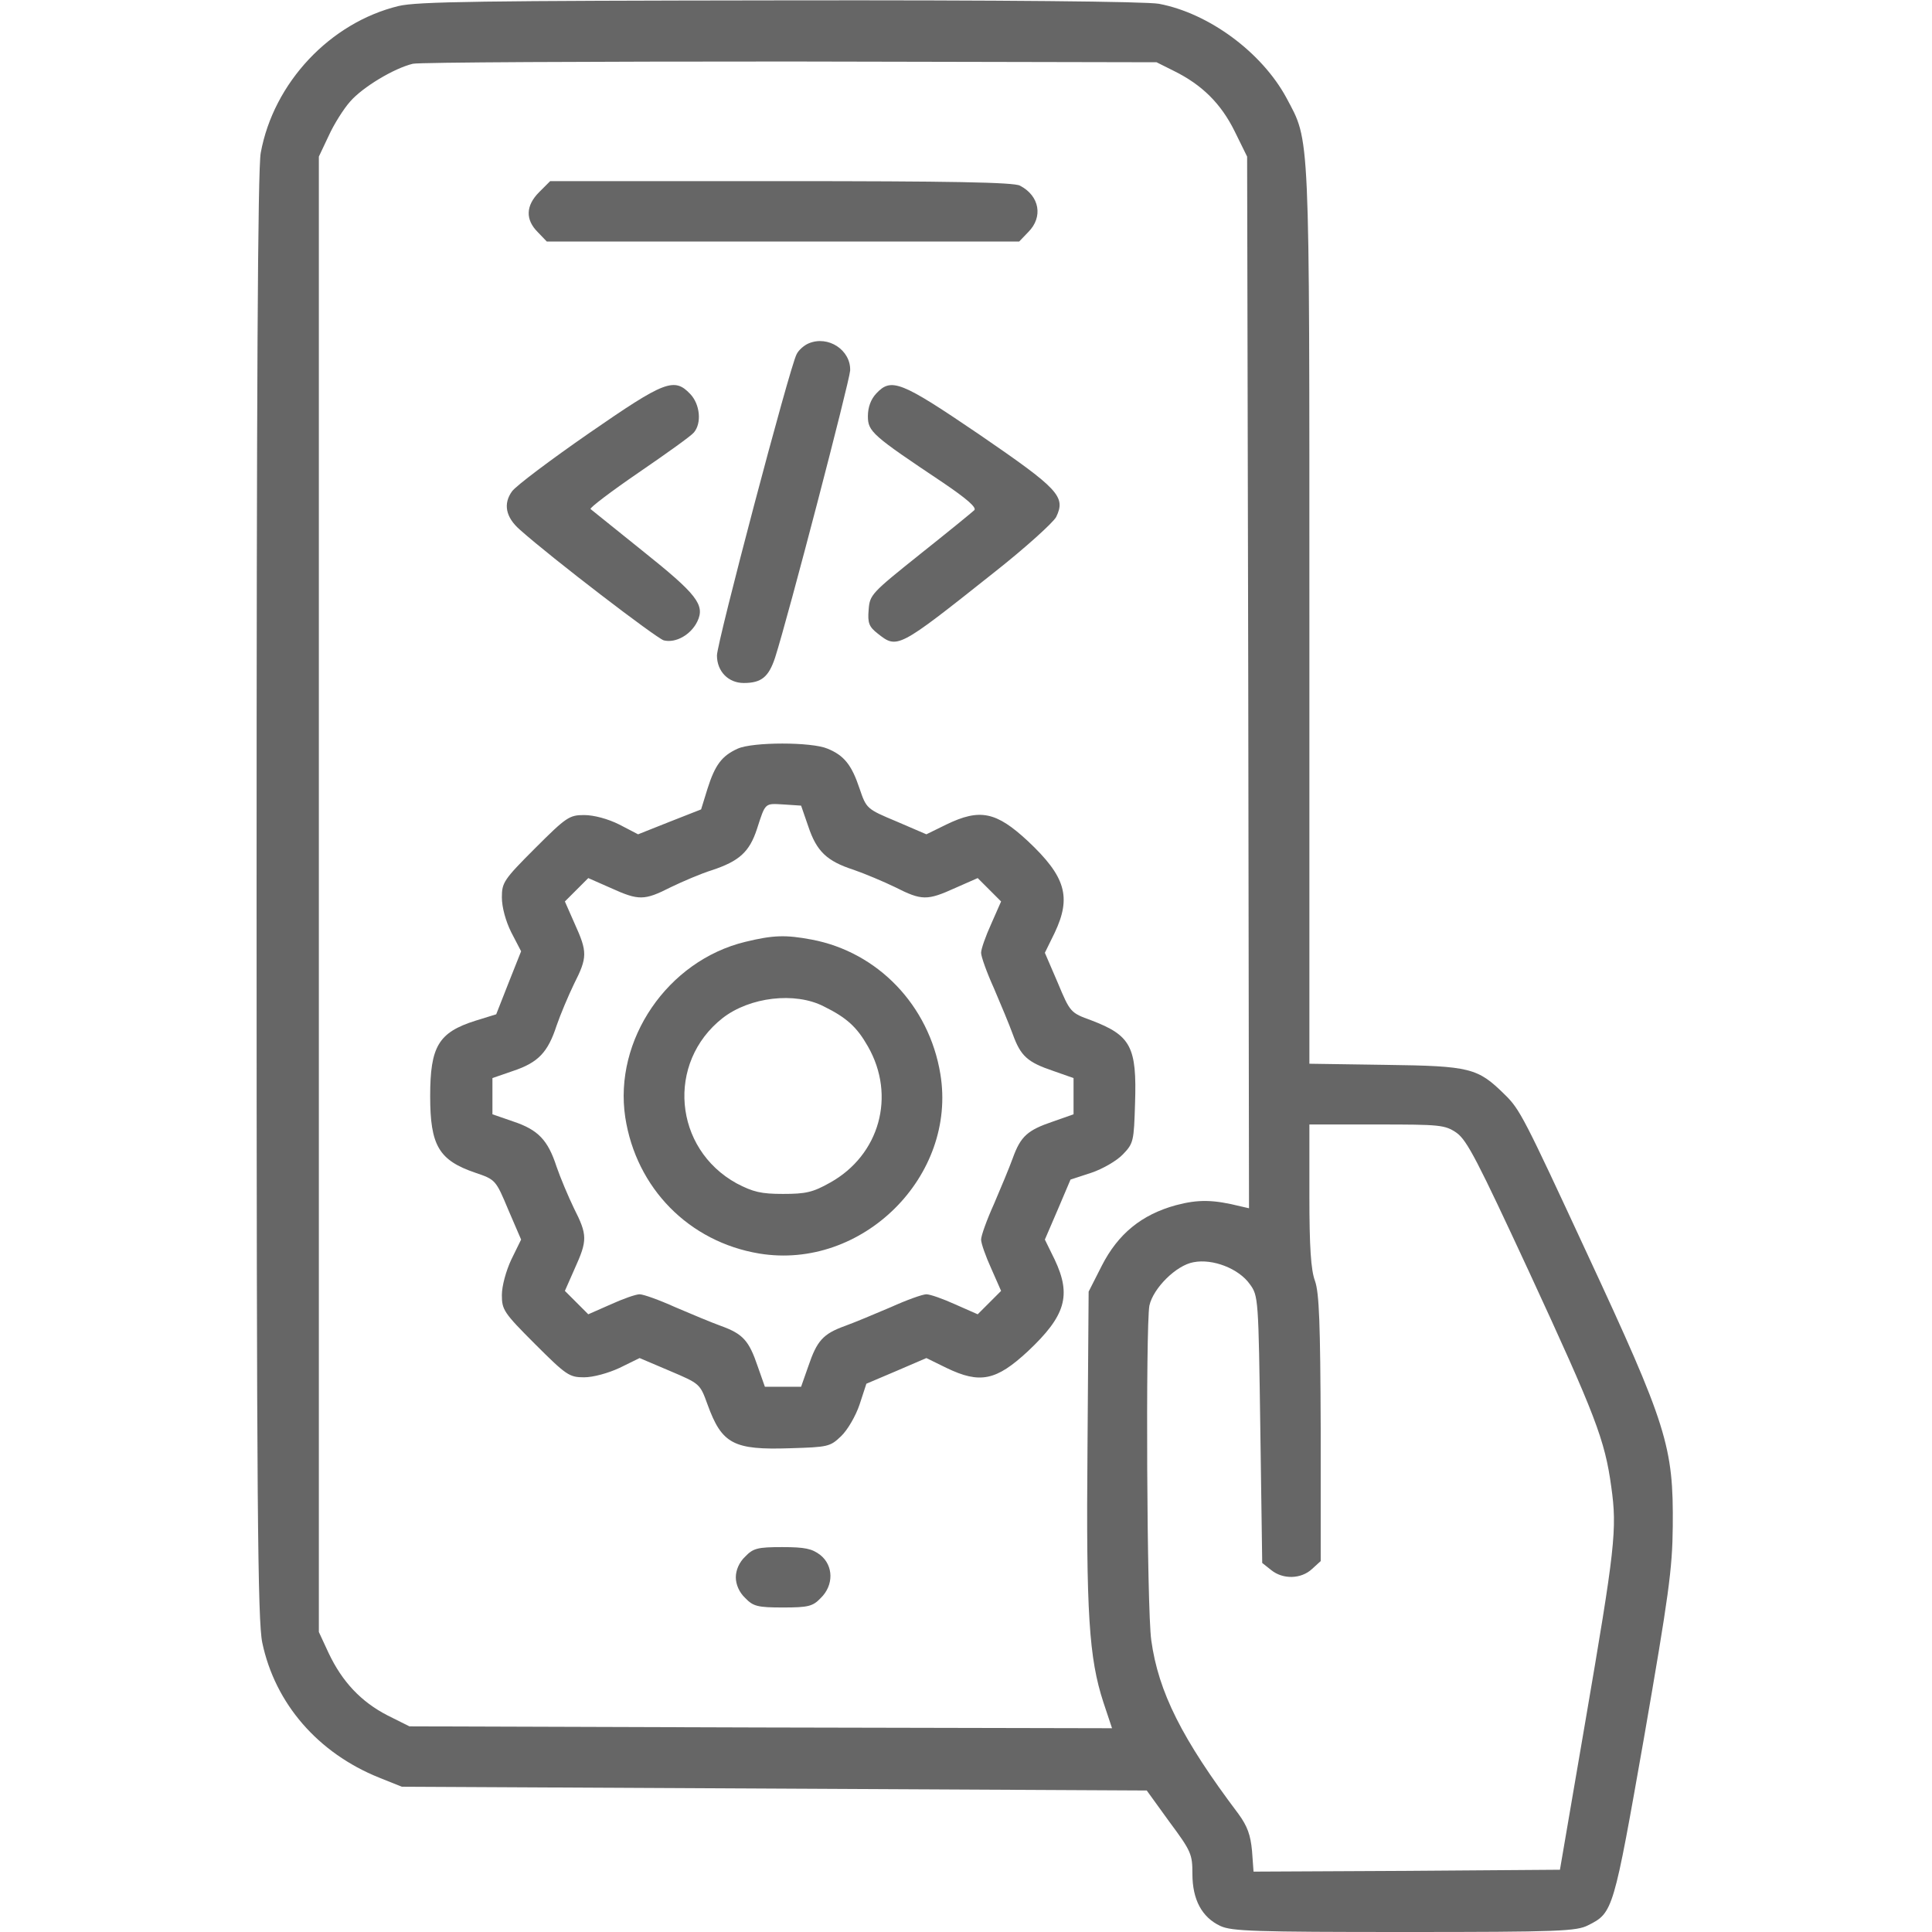 <?xml version="1.0" standalone="no"?>
<!DOCTYPE svg PUBLIC "-//W3C//DTD SVG 20010904//EN"
 "http://www.w3.org/TR/2001/REC-SVG-20010904/DTD/svg10.dtd">
<svg version="1.0" xmlns="http://www.w3.org/2000/svg"
 width="512pt" height="512pt" viewBox="0 0 512 512"
 preserveAspectRatio="xMidYMid meet">

<g transform="translate(0,512) scale(0.1,-0.1)"
fill="#666666" stroke="none">
<path d="M1056 5104 c-181 -44 -331 -203 -365 -389 -8 -41 -11 -630 -11 -1969
0 -1621 3 -1921 15 -1979 34 -162 148 -293 310 -358 l60 -24 987 -5 987 -5 60
-83 c58 -78 61 -86 61 -138 0 -68 25 -115 74 -138 30 -14 92 -16 488 -16 411
0 456 2 487 18 66 33 67 38 148 498 65 375 75 445 76 559 2 212 -15 267 -228
725 -166 358 -177 380 -217 419 -72 71 -91 76 -315 79 l-203 3 0 1187 c0 1305
2 1254 -61 1373 -65 120 -205 224 -338 249 -34 6 -410 10 -1005 9 -785 -1
-961 -3 -1010 -15z m2055 -172 c75 -37 125 -87 161 -160 l33 -67 3 -1393 2
-1394 -22 5 c-72 18 -112 19 -172 3 -91 -25 -153 -76 -196 -160 l-35 -69 -3
-411 c-4 -443 4 -560 42 -677 l23 -69 -931 2 -931 3 -58 29 c-70 36 -120 89
-156 165 l-26 56 0 1955 0 1955 26 55 c14 31 40 72 57 91 33 38 116 88 166
100 17 4 468 6 1001 6 l970 -2 46 -23z m749 -2814 c28 -20 56 -75 192 -368
177 -383 201 -446 218 -570 16 -113 10 -163 -69 -624 l-67 -391 -406 -3 -406
-2 -4 55 c-4 42 -12 65 -36 98 -150 199 -212 323 -231 460 -12 84 -15 832 -5
887 10 46 71 107 117 115 51 10 120 -17 149 -58 23 -31 23 -38 28 -385 l5
-354 24 -19 c31 -25 79 -24 108 3 l23 21 0 351 c-1 280 -4 359 -15 391 -11 29
-15 90 -15 228 l0 187 179 0 c168 0 180 -1 211 -22z"/>
<path d="M1429 4611 c-36 -36 -37 -73 -4 -106 l24 -25 626 0 626 0 24 25 c40
40 30 96 -22 123 -16 9 -187 12 -633 12 l-612 0 -29 -29z"/>
<path d="M2143 4210 c-12 -5 -27 -18 -32 -29 -18 -33 -211 -764 -211 -798 0
-42 30 -73 71 -73 47 0 66 16 83 67 35 109 197 731 199 761 2 54 -58 94 -110
72z"/>
<path d="M1561 3972 c-101 -70 -193 -139 -204 -154 -24 -33 -17 -69 21 -102
84 -75 361 -287 381 -293 32 -8 72 15 89 50 21 44 -1 72 -145 187 -72 58 -134
108 -138 111 -3 3 55 47 128 97 73 50 139 97 146 106 21 25 16 74 -9 101 -43
46 -68 36 -269 -103z"/>
<path d="M2322 4077 c-14 -15 -22 -36 -22 -60 0 -41 12 -51 199 -176 62 -42
90 -66 83 -73 -5 -5 -70 -58 -143 -116 -130 -104 -134 -108 -137 -148 -3 -35
1 -45 24 -63 52 -41 53 -41 306 160 84 66 159 134 167 149 26 54 7 74 -203
218 -209 142 -234 152 -274 109z"/>
<path d="M1955 3136 c-42 -19 -60 -43 -80 -106 l-17 -55 -84 -33 -83 -33 -50
26 c-30 15 -67 25 -93 25 -39 0 -47 -5 -130 -88 -83 -83 -88 -91 -88 -130 0
-26 10 -63 25 -93 l26 -50 -33 -83 -33 -84 -55 -17 c-98 -31 -120 -68 -120
-200 0 -131 23 -170 120 -203 53 -18 54 -19 87 -98 l34 -79 -26 -53 c-14 -30
-25 -70 -25 -94 0 -39 5 -47 88 -130 83 -83 91 -88 130 -88 24 0 64 11 94 25
l53 26 80 -34 c80 -34 80 -34 100 -89 38 -105 69 -121 219 -116 100 3 106 4
135 32 17 16 39 54 49 84 l18 55 80 34 79 34 53 -26 c89 -43 132 -34 216 44
100 94 116 148 71 243 l-26 53 34 79 34 80 55 18 c30 10 68 32 84 49 28 29 29
35 32 135 5 150 -11 180 -116 220 -55 20 -56 21 -89 100 l-34 79 26 53 c45 95
29 149 -71 243 -84 78 -127 87 -216 44 l-53 -26 -79 34 c-79 33 -80 34 -98 87
-21 63 -41 88 -85 106 -42 18 -198 18 -238 0z m187 -206 c22 -66 49 -92 120
-115 29 -10 79 -31 110 -46 71 -36 85 -36 160 -2 l59 26 31 -31 31 -31 -26
-59 c-15 -33 -27 -67 -27 -77 0 -10 15 -52 34 -94 18 -42 41 -97 50 -122 21
-58 39 -74 107 -97 l54 -19 0 -48 0 -48 -54 -19 c-68 -23 -86 -39 -107 -97 -9
-25 -32 -80 -50 -122 -19 -42 -34 -84 -34 -94 0 -10 12 -44 27 -77 l26 -59
-31 -31 -31 -31 -59 26 c-33 15 -67 27 -77 27 -10 0 -52 -15 -94 -34 -42 -18
-97 -41 -122 -50 -58 -21 -74 -39 -97 -107 l-19 -54 -48 0 -48 0 -19 54 c-23
68 -39 86 -97 107 -25 9 -80 32 -122 50 -42 19 -84 34 -94 34 -10 0 -44 -12
-77 -27 l-59 -26 -31 31 -31 31 26 59 c34 75 34 89 -2 160 -15 31 -36 81 -46
110 -23 71 -49 98 -115 120 l-55 19 0 48 0 48 55 19 c66 22 92 49 115 120 10
29 31 79 46 110 36 71 36 85 2 160 l-26 59 31 31 31 31 59 -26 c75 -34 89 -34
160 2 31 15 80 36 109 45 72 24 99 48 119 109 23 71 20 68 72 65 l45 -3 19
-55z"/>
<path d="M1975 2624 c-206 -50 -349 -260 -318 -465 29 -188 169 -330 355 -361
273 -45 525 205 480 476 -30 182 -166 323 -341 356 -69 13 -102 12 -176 -6z
m208 -171 c61 -30 88 -55 117 -106 75 -131 31 -288 -100 -361 -46 -26 -65 -30
-125 -30 -58 0 -79 5 -123 28 -167 92 -187 320 -37 438 72 56 192 70 268 31z"/>
<path d="M1975 995 c-16 -15 -25 -36 -25 -55 0 -19 9 -40 25 -55 21 -22 33
-25 100 -25 67 0 79 3 100 25 35 34 34 86 -1 114 -22 17 -41 21 -101 21 -65 0
-77 -3 -98 -25z"/>
</g>
</svg>
